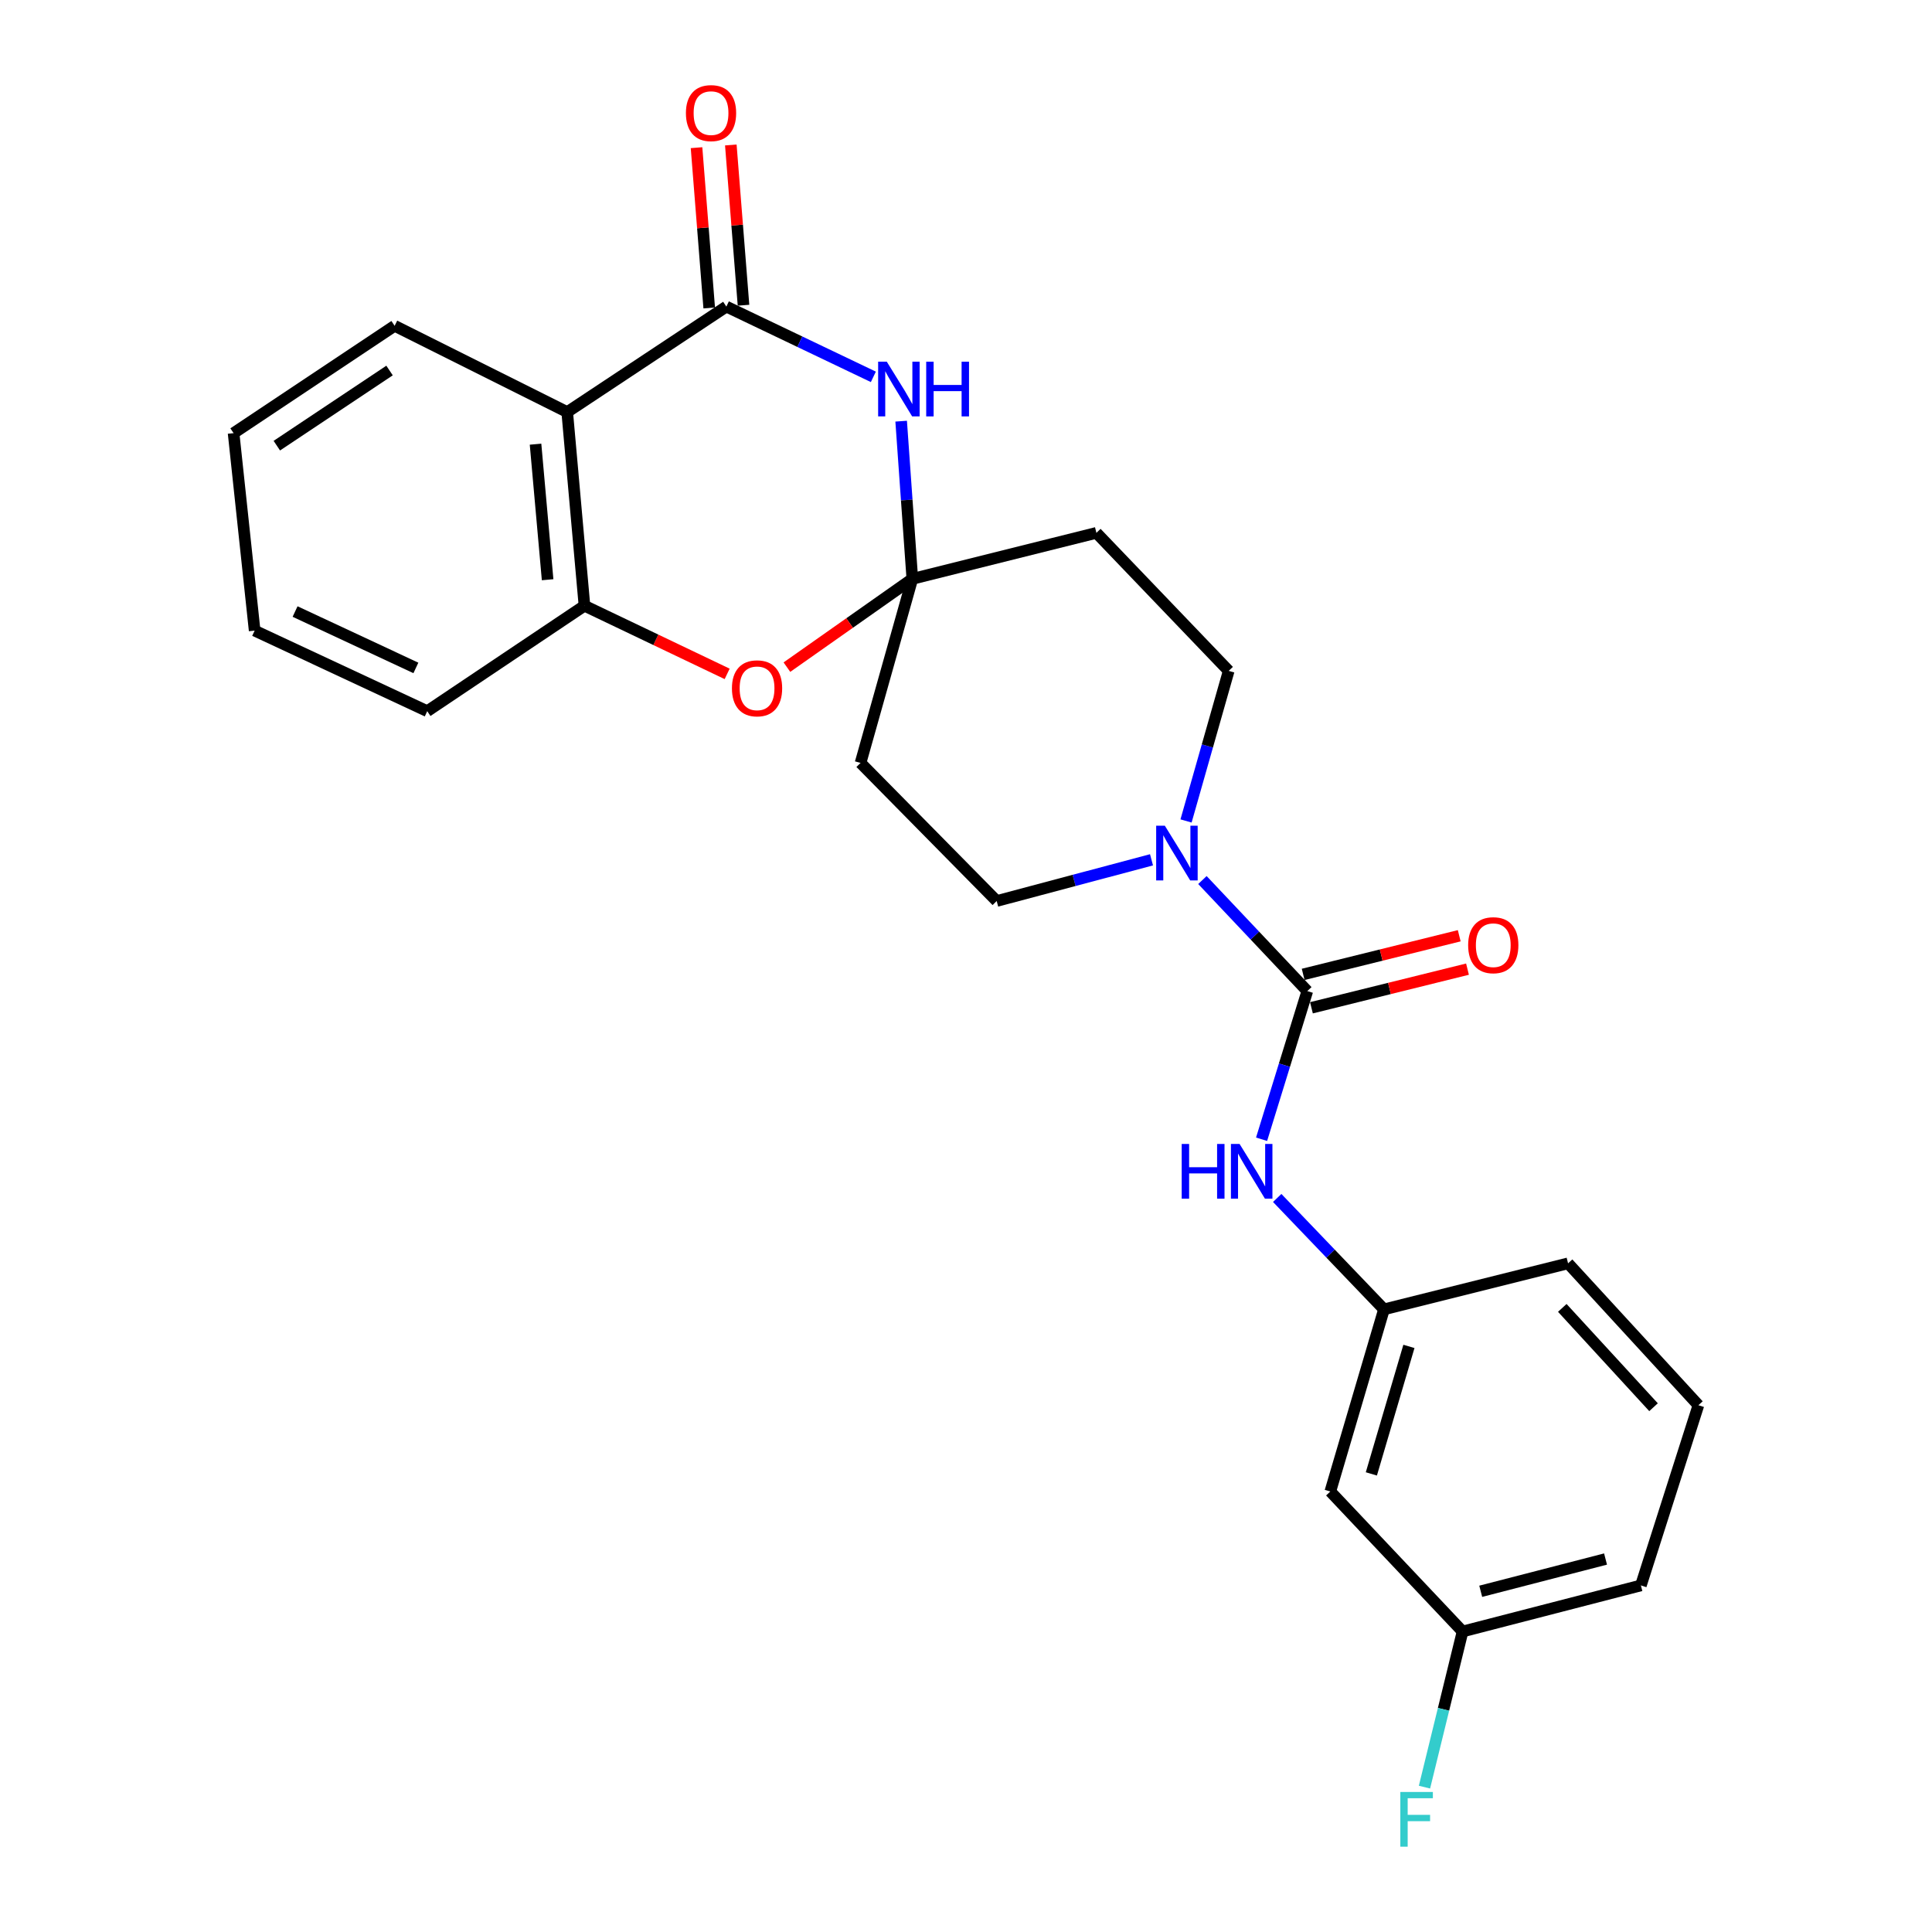 <?xml version='1.0' encoding='iso-8859-1'?>
<svg version='1.1' baseProfile='full'
              xmlns='http://www.w3.org/2000/svg'
                      xmlns:rdkit='http://www.rdkit.org/xml'
                      xmlns:xlink='http://www.w3.org/1999/xlink'
                  xml:space='preserve'
width='1000px' height='1000px' viewBox='0 0 1000 1000'>
<!-- END OF HEADER -->
<rect style='opacity:1.0;fill:#FFFFFF;stroke:none' width='1000' height='1000' x='0' y='0'> </rect>
<path class='bond-0' d='M 375.962,158.692 L 414.005,176.874' style='fill:none;fill-rule:evenodd;stroke:#000000;stroke-width:6px;stroke-linecap:butt;stroke-linejoin:miter;stroke-opacity:1' />
<path class='bond-0' d='M 414.005,176.874 L 452.047,195.057' style='fill:none;fill-rule:evenodd;stroke:#0000FF;stroke-width:6px;stroke-linecap:butt;stroke-linejoin:miter;stroke-opacity:1' />
<path class='bond-3' d='M 375.962,158.692 L 293.587,213.292' style='fill:none;fill-rule:evenodd;stroke:#000000;stroke-width:6px;stroke-linecap:butt;stroke-linejoin:miter;stroke-opacity:1' />
<path class='bond-12' d='M 384.837,157.989 L 381.554,116.511' style='fill:none;fill-rule:evenodd;stroke:#000000;stroke-width:6px;stroke-linecap:butt;stroke-linejoin:miter;stroke-opacity:1' />
<path class='bond-12' d='M 381.554,116.511 L 378.271,75.034' style='fill:none;fill-rule:evenodd;stroke:#FF0000;stroke-width:6px;stroke-linecap:butt;stroke-linejoin:miter;stroke-opacity:1' />
<path class='bond-12' d='M 367.088,159.394 L 363.805,117.916' style='fill:none;fill-rule:evenodd;stroke:#000000;stroke-width:6px;stroke-linecap:butt;stroke-linejoin:miter;stroke-opacity:1' />
<path class='bond-12' d='M 363.805,117.916 L 360.522,76.438' style='fill:none;fill-rule:evenodd;stroke:#FF0000;stroke-width:6px;stroke-linecap:butt;stroke-linejoin:miter;stroke-opacity:1' />
<path class='bond-1' d='M 466.438,217.995 L 469.327,258.81' style='fill:none;fill-rule:evenodd;stroke:#0000FF;stroke-width:6px;stroke-linecap:butt;stroke-linejoin:miter;stroke-opacity:1' />
<path class='bond-1' d='M 469.327,258.81 L 472.215,299.624' style='fill:none;fill-rule:evenodd;stroke:#000000;stroke-width:6px;stroke-linecap:butt;stroke-linejoin:miter;stroke-opacity:1' />
<path class='bond-8' d='M 472.215,299.624 L 567.499,275.806' style='fill:none;fill-rule:evenodd;stroke:#000000;stroke-width:6px;stroke-linecap:butt;stroke-linejoin:miter;stroke-opacity:1' />
<path class='bond-9' d='M 472.215,299.624 L 445.419,394.888' style='fill:none;fill-rule:evenodd;stroke:#000000;stroke-width:6px;stroke-linecap:butt;stroke-linejoin:miter;stroke-opacity:1' />
<path class='bond-25' d='M 472.215,299.624 L 439.76,322.468' style='fill:none;fill-rule:evenodd;stroke:#000000;stroke-width:6px;stroke-linecap:butt;stroke-linejoin:miter;stroke-opacity:1' />
<path class='bond-25' d='M 439.76,322.468 L 407.305,345.313' style='fill:none;fill-rule:evenodd;stroke:#FF0000;stroke-width:6px;stroke-linecap:butt;stroke-linejoin:miter;stroke-opacity:1' />
<path class='bond-2' d='M 676.66,512.981 L 649.514,484.244' style='fill:none;fill-rule:evenodd;stroke:#000000;stroke-width:6px;stroke-linecap:butt;stroke-linejoin:miter;stroke-opacity:1' />
<path class='bond-2' d='M 649.514,484.244 L 622.368,455.506' style='fill:none;fill-rule:evenodd;stroke:#0000FF;stroke-width:6px;stroke-linecap:butt;stroke-linejoin:miter;stroke-opacity:1' />
<path class='bond-7' d='M 676.66,512.981 L 664.825,551.328' style='fill:none;fill-rule:evenodd;stroke:#000000;stroke-width:6px;stroke-linecap:butt;stroke-linejoin:miter;stroke-opacity:1' />
<path class='bond-7' d='M 664.825,551.328 L 652.99,589.675' style='fill:none;fill-rule:evenodd;stroke:#0000FF;stroke-width:6px;stroke-linecap:butt;stroke-linejoin:miter;stroke-opacity:1' />
<path class='bond-13' d='M 678.799,521.622 L 719.186,511.624' style='fill:none;fill-rule:evenodd;stroke:#000000;stroke-width:6px;stroke-linecap:butt;stroke-linejoin:miter;stroke-opacity:1' />
<path class='bond-13' d='M 719.186,511.624 L 759.573,501.626' style='fill:none;fill-rule:evenodd;stroke:#FF0000;stroke-width:6px;stroke-linecap:butt;stroke-linejoin:miter;stroke-opacity:1' />
<path class='bond-13' d='M 674.521,504.34 L 714.908,494.341' style='fill:none;fill-rule:evenodd;stroke:#000000;stroke-width:6px;stroke-linecap:butt;stroke-linejoin:miter;stroke-opacity:1' />
<path class='bond-13' d='M 714.908,494.341 L 755.295,484.343' style='fill:none;fill-rule:evenodd;stroke:#FF0000;stroke-width:6px;stroke-linecap:butt;stroke-linejoin:miter;stroke-opacity:1' />
<path class='bond-6' d='M 293.587,213.292 L 302.519,313.521' style='fill:none;fill-rule:evenodd;stroke:#000000;stroke-width:6px;stroke-linecap:butt;stroke-linejoin:miter;stroke-opacity:1' />
<path class='bond-6' d='M 277.192,229.907 L 283.445,300.067' style='fill:none;fill-rule:evenodd;stroke:#000000;stroke-width:6px;stroke-linecap:butt;stroke-linejoin:miter;stroke-opacity:1' />
<path class='bond-18' d='M 293.587,213.292 L 204.258,168.633' style='fill:none;fill-rule:evenodd;stroke:#000000;stroke-width:6px;stroke-linecap:butt;stroke-linejoin:miter;stroke-opacity:1' />
<path class='bond-4' d='M 596.018,445.036 L 555.952,455.7' style='fill:none;fill-rule:evenodd;stroke:#0000FF;stroke-width:6px;stroke-linecap:butt;stroke-linejoin:miter;stroke-opacity:1' />
<path class='bond-4' d='M 555.952,455.7 L 515.886,466.363' style='fill:none;fill-rule:evenodd;stroke:#000000;stroke-width:6px;stroke-linecap:butt;stroke-linejoin:miter;stroke-opacity:1' />
<path class='bond-27' d='M 613.894,424.925 L 624.935,386.088' style='fill:none;fill-rule:evenodd;stroke:#0000FF;stroke-width:6px;stroke-linecap:butt;stroke-linejoin:miter;stroke-opacity:1' />
<path class='bond-27' d='M 624.935,386.088 L 635.977,347.251' style='fill:none;fill-rule:evenodd;stroke:#000000;stroke-width:6px;stroke-linecap:butt;stroke-linejoin:miter;stroke-opacity:1' />
<path class='bond-5' d='M 376.373,348.801 L 339.446,331.161' style='fill:none;fill-rule:evenodd;stroke:#FF0000;stroke-width:6px;stroke-linecap:butt;stroke-linejoin:miter;stroke-opacity:1' />
<path class='bond-5' d='M 339.446,331.161 L 302.519,313.521' style='fill:none;fill-rule:evenodd;stroke:#000000;stroke-width:6px;stroke-linecap:butt;stroke-linejoin:miter;stroke-opacity:1' />
<path class='bond-19' d='M 302.519,313.521 L 221.133,368.102' style='fill:none;fill-rule:evenodd;stroke:#000000;stroke-width:6px;stroke-linecap:butt;stroke-linejoin:miter;stroke-opacity:1' />
<path class='bond-14' d='M 661.08,620.063 L 688.712,648.892' style='fill:none;fill-rule:evenodd;stroke:#0000FF;stroke-width:6px;stroke-linecap:butt;stroke-linejoin:miter;stroke-opacity:1' />
<path class='bond-14' d='M 688.712,648.892 L 716.344,677.722' style='fill:none;fill-rule:evenodd;stroke:#000000;stroke-width:6px;stroke-linecap:butt;stroke-linejoin:miter;stroke-opacity:1' />
<path class='bond-11' d='M 567.499,275.806 L 635.977,347.251' style='fill:none;fill-rule:evenodd;stroke:#000000;stroke-width:6px;stroke-linecap:butt;stroke-linejoin:miter;stroke-opacity:1' />
<path class='bond-10' d='M 445.419,394.888 L 515.886,466.363' style='fill:none;fill-rule:evenodd;stroke:#000000;stroke-width:6px;stroke-linecap:butt;stroke-linejoin:miter;stroke-opacity:1' />
<path class='bond-15' d='M 716.344,677.722 L 688.569,771.996' style='fill:none;fill-rule:evenodd;stroke:#000000;stroke-width:6px;stroke-linecap:butt;stroke-linejoin:miter;stroke-opacity:1' />
<path class='bond-15' d='M 729.257,696.895 L 709.814,762.887' style='fill:none;fill-rule:evenodd;stroke:#000000;stroke-width:6px;stroke-linecap:butt;stroke-linejoin:miter;stroke-opacity:1' />
<path class='bond-21' d='M 716.344,677.722 L 811.628,653.903' style='fill:none;fill-rule:evenodd;stroke:#000000;stroke-width:6px;stroke-linecap:butt;stroke-linejoin:miter;stroke-opacity:1' />
<path class='bond-16' d='M 688.569,771.996 L 757.027,844.461' style='fill:none;fill-rule:evenodd;stroke:#000000;stroke-width:6px;stroke-linecap:butt;stroke-linejoin:miter;stroke-opacity:1' />
<path class='bond-17' d='M 757.027,844.461 L 747.167,884.741' style='fill:none;fill-rule:evenodd;stroke:#000000;stroke-width:6px;stroke-linecap:butt;stroke-linejoin:miter;stroke-opacity:1' />
<path class='bond-17' d='M 747.167,884.741 L 737.307,925.021' style='fill:none;fill-rule:evenodd;stroke:#33CCCC;stroke-width:6px;stroke-linecap:butt;stroke-linejoin:miter;stroke-opacity:1' />
<path class='bond-28' d='M 757.027,844.461 L 849.324,820.612' style='fill:none;fill-rule:evenodd;stroke:#000000;stroke-width:6px;stroke-linecap:butt;stroke-linejoin:miter;stroke-opacity:1' />
<path class='bond-28' d='M 766.418,823.645 L 831.025,806.951' style='fill:none;fill-rule:evenodd;stroke:#000000;stroke-width:6px;stroke-linecap:butt;stroke-linejoin:miter;stroke-opacity:1' />
<path class='bond-23' d='M 204.258,168.633 L 120.903,224.192' style='fill:none;fill-rule:evenodd;stroke:#000000;stroke-width:6px;stroke-linecap:butt;stroke-linejoin:miter;stroke-opacity:1' />
<path class='bond-23' d='M 201.63,191.782 L 143.281,230.673' style='fill:none;fill-rule:evenodd;stroke:#000000;stroke-width:6px;stroke-linecap:butt;stroke-linejoin:miter;stroke-opacity:1' />
<path class='bond-26' d='M 221.133,368.102 L 131.804,326.41' style='fill:none;fill-rule:evenodd;stroke:#000000;stroke-width:6px;stroke-linecap:butt;stroke-linejoin:miter;stroke-opacity:1' />
<path class='bond-26' d='M 215.263,345.714 L 152.733,316.53' style='fill:none;fill-rule:evenodd;stroke:#000000;stroke-width:6px;stroke-linecap:butt;stroke-linejoin:miter;stroke-opacity:1' />
<path class='bond-20' d='M 879.097,727.337 L 811.628,653.903' style='fill:none;fill-rule:evenodd;stroke:#000000;stroke-width:6px;stroke-linecap:butt;stroke-linejoin:miter;stroke-opacity:1' />
<path class='bond-20' d='M 855.866,728.368 L 808.637,676.964' style='fill:none;fill-rule:evenodd;stroke:#000000;stroke-width:6px;stroke-linecap:butt;stroke-linejoin:miter;stroke-opacity:1' />
<path class='bond-22' d='M 879.097,727.337 L 849.324,820.612' style='fill:none;fill-rule:evenodd;stroke:#000000;stroke-width:6px;stroke-linecap:butt;stroke-linejoin:miter;stroke-opacity:1' />
<path class='bond-24' d='M 120.903,224.192 L 131.804,326.41' style='fill:none;fill-rule:evenodd;stroke:#000000;stroke-width:6px;stroke-linecap:butt;stroke-linejoin:miter;stroke-opacity:1' />
<path  class='atom-1' d='M 459.002 187.213
L 468.282 202.213
Q 469.202 203.693, 470.682 206.373
Q 472.162 209.053, 472.242 209.213
L 472.242 187.213
L 476.002 187.213
L 476.002 215.533
L 472.122 215.533
L 462.162 199.133
Q 461.002 197.213, 459.762 195.013
Q 458.562 192.813, 458.202 192.133
L 458.202 215.533
L 454.522 215.533
L 454.522 187.213
L 459.002 187.213
' fill='#0000FF'/>
<path  class='atom-1' d='M 479.402 187.213
L 483.242 187.213
L 483.242 199.253
L 497.722 199.253
L 497.722 187.213
L 501.562 187.213
L 501.562 215.533
L 497.722 215.533
L 497.722 202.453
L 483.242 202.453
L 483.242 215.533
L 479.402 215.533
L 479.402 187.213
' fill='#0000FF'/>
<path  class='atom-5' d='M 602.911 427.376
L 612.191 442.376
Q 613.111 443.856, 614.591 446.536
Q 616.071 449.216, 616.151 449.376
L 616.151 427.376
L 619.911 427.376
L 619.911 455.696
L 616.031 455.696
L 606.071 439.296
Q 604.911 437.376, 603.671 435.176
Q 602.471 432.976, 602.111 432.296
L 602.111 455.696
L 598.431 455.696
L 598.431 427.376
L 602.911 427.376
' fill='#0000FF'/>
<path  class='atom-6' d='M 378.848 356.273
Q 378.848 349.473, 382.208 345.673
Q 385.568 341.873, 391.848 341.873
Q 398.128 341.873, 401.488 345.673
Q 404.848 349.473, 404.848 356.273
Q 404.848 363.153, 401.448 367.073
Q 398.048 370.953, 391.848 370.953
Q 385.608 370.953, 382.208 367.073
Q 378.848 363.193, 378.848 356.273
M 391.848 367.753
Q 396.168 367.753, 398.488 364.873
Q 400.848 361.953, 400.848 356.273
Q 400.848 350.713, 398.488 347.913
Q 396.168 345.073, 391.848 345.073
Q 387.528 345.073, 385.168 347.873
Q 382.848 350.673, 382.848 356.273
Q 382.848 361.993, 385.168 364.873
Q 387.528 367.753, 391.848 367.753
' fill='#FF0000'/>
<path  class='atom-8' d='M 611.646 592.116
L 615.486 592.116
L 615.486 604.156
L 629.966 604.156
L 629.966 592.116
L 633.806 592.116
L 633.806 620.436
L 629.966 620.436
L 629.966 607.356
L 615.486 607.356
L 615.486 620.436
L 611.646 620.436
L 611.646 592.116
' fill='#0000FF'/>
<path  class='atom-8' d='M 641.606 592.116
L 650.886 607.116
Q 651.806 608.596, 653.286 611.276
Q 654.766 613.956, 654.846 614.116
L 654.846 592.116
L 658.606 592.116
L 658.606 620.436
L 654.726 620.436
L 644.766 604.036
Q 643.606 602.116, 642.366 599.916
Q 641.166 597.716, 640.806 597.036
L 640.806 620.436
L 637.126 620.436
L 637.126 592.116
L 641.606 592.116
' fill='#0000FF'/>
<path  class='atom-13' d='M 355.029 58.542
Q 355.029 51.742, 358.389 47.943
Q 361.749 44.142, 368.029 44.142
Q 374.309 44.142, 377.669 47.943
Q 381.029 51.742, 381.029 58.542
Q 381.029 65.422, 377.629 69.343
Q 374.229 73.222, 368.029 73.222
Q 361.789 73.222, 358.389 69.343
Q 355.029 65.463, 355.029 58.542
M 368.029 70.022
Q 372.349 70.022, 374.669 67.142
Q 377.029 64.222, 377.029 58.542
Q 377.029 52.983, 374.669 50.182
Q 372.349 47.343, 368.029 47.343
Q 363.709 47.343, 361.349 50.142
Q 359.029 52.943, 359.029 58.542
Q 359.029 64.263, 361.349 67.142
Q 363.709 70.022, 368.029 70.022
' fill='#FF0000'/>
<path  class='atom-14' d='M 759.913 489.233
Q 759.913 482.433, 763.273 478.633
Q 766.633 474.833, 772.913 474.833
Q 779.193 474.833, 782.553 478.633
Q 785.913 482.433, 785.913 489.233
Q 785.913 496.113, 782.513 500.033
Q 779.113 503.913, 772.913 503.913
Q 766.673 503.913, 763.273 500.033
Q 759.913 496.153, 759.913 489.233
M 772.913 500.713
Q 777.233 500.713, 779.553 497.833
Q 781.913 494.913, 781.913 489.233
Q 781.913 483.673, 779.553 480.873
Q 777.233 478.033, 772.913 478.033
Q 768.593 478.033, 766.233 480.833
Q 763.913 483.633, 763.913 489.233
Q 763.913 494.953, 766.233 497.833
Q 768.593 500.713, 772.913 500.713
' fill='#FF0000'/>
<path  class='atom-18' d='M 724.809 927.523
L 741.649 927.523
L 741.649 930.763
L 728.609 930.763
L 728.609 939.363
L 740.209 939.363
L 740.209 942.643
L 728.609 942.643
L 728.609 955.843
L 724.809 955.843
L 724.809 927.523
' fill='#33CCCC'/>
</svg>

